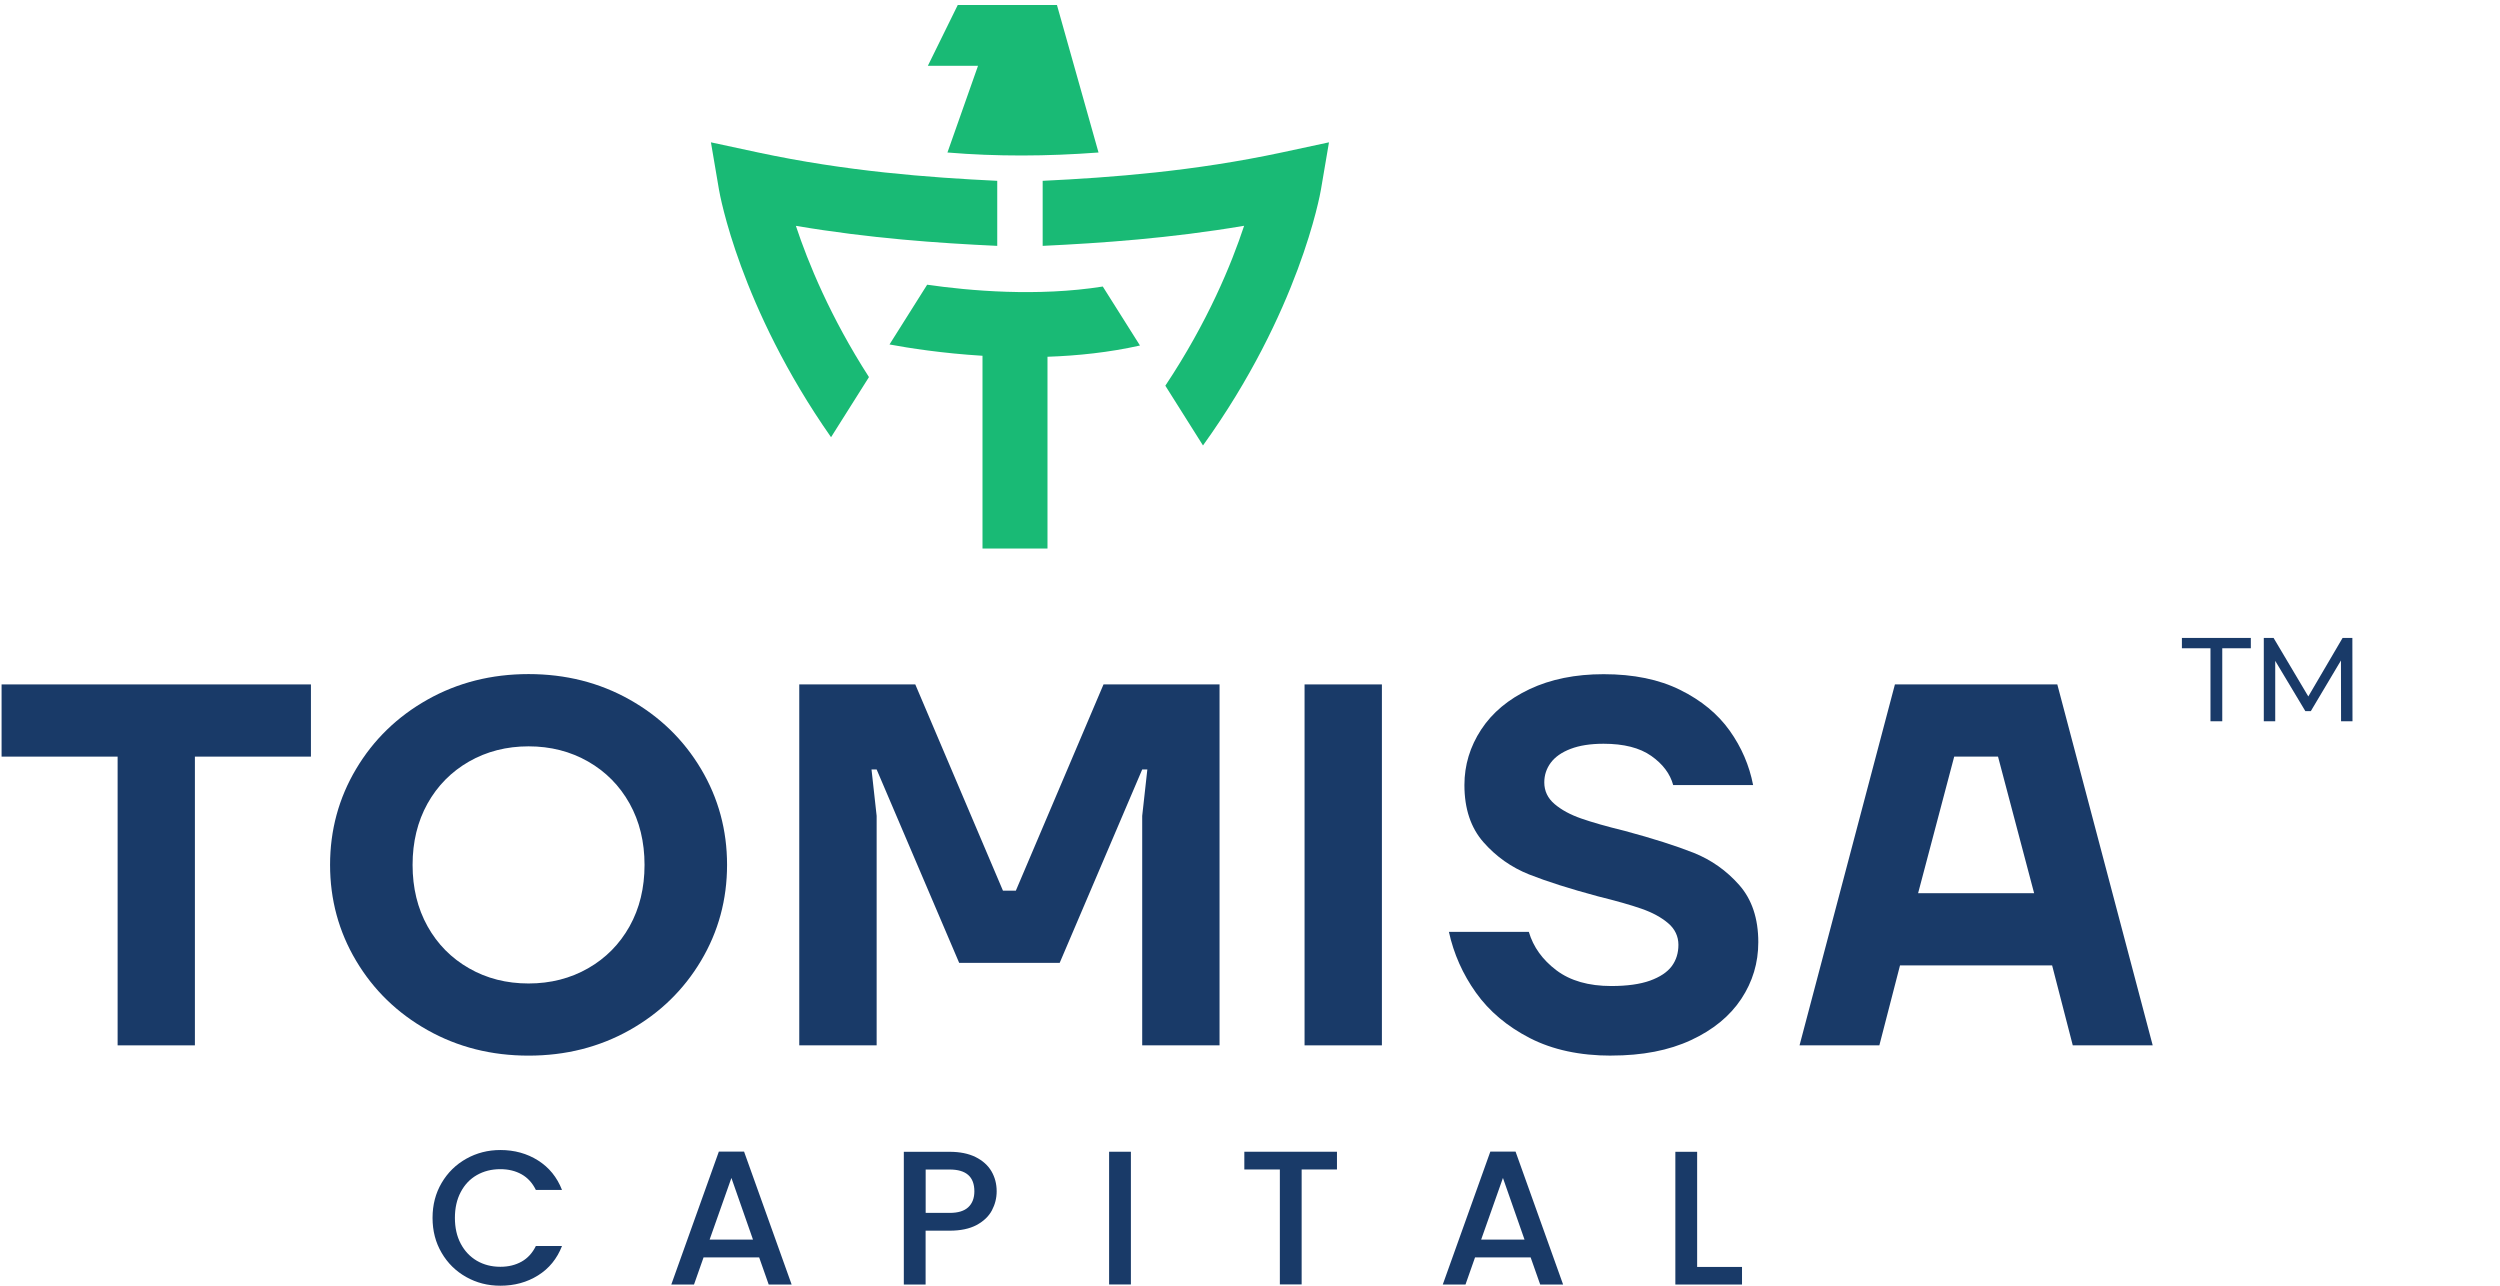 <svg xmlns="http://www.w3.org/2000/svg" width="210" height="108" viewBox="0 0 210 108" fill="none"><path d="M9.88 87.81V63.556H0.133V57.491H26.118V63.556H16.371V87.81H9.875H9.88Z" fill="#193A68"></path><path d="M44.399 88.673C41.28 88.673 38.452 87.958 35.912 86.529C33.372 85.1 31.372 83.157 29.913 80.704C28.453 78.251 27.726 75.563 27.726 72.648C27.726 69.733 28.453 67.045 29.913 64.592C31.372 62.139 33.372 60.196 35.912 58.767C38.452 57.338 41.284 56.623 44.399 56.623C47.514 56.623 50.346 57.338 52.887 58.767C55.427 60.196 57.426 62.139 58.886 64.592C60.346 67.045 61.073 69.733 61.073 72.648C61.073 75.563 60.346 78.251 58.886 80.704C57.426 83.157 55.427 85.1 52.887 86.529C50.346 87.958 47.514 88.673 44.399 88.673ZM44.399 82.612C46.247 82.612 47.915 82.185 49.401 81.336C50.887 80.486 52.05 79.305 52.887 77.807C53.723 76.308 54.141 74.587 54.141 72.653C54.141 70.718 53.723 69.001 52.887 67.498C52.05 66 50.887 64.819 49.401 63.969C47.915 63.12 46.247 62.693 44.399 62.693C42.552 62.693 40.883 63.12 39.398 63.969C37.912 64.823 36.749 66 35.912 67.498C35.076 69.001 34.657 70.718 34.657 72.653C34.657 74.587 35.076 76.304 35.912 77.807C36.749 79.31 37.912 80.486 39.398 81.336C40.883 82.19 42.552 82.612 44.399 82.612Z" fill="#193A68"></path><path d="M67.138 87.81V57.491H76.884L84.247 74.814H85.332L92.695 57.491H102.442V87.81H95.945V68.535L96.377 64.636H95.945L89.014 80.879H80.57L73.638 64.636H73.207L73.638 68.535V87.81H67.142H67.138Z" fill="#193A68"></path><path d="M109.583 87.81V57.491H116.079V87.81H109.583Z" fill="#193A68"></path><path d="M135.354 88.673C132.696 88.673 130.417 88.18 128.509 87.2C126.605 86.22 125.093 84.948 123.982 83.388C122.871 81.828 122.113 80.125 121.708 78.277H128.422C128.797 79.549 129.568 80.621 130.74 81.506C131.907 82.386 133.445 82.826 135.354 82.826C136.683 82.826 137.763 82.673 138.604 82.373C139.441 82.068 140.046 81.667 140.425 81.162C140.8 80.656 140.987 80.059 140.987 79.362C140.987 78.665 140.7 78.033 140.12 77.545C139.541 77.053 138.8 76.652 137.889 76.334C136.979 76.016 135.759 75.672 134.23 75.293C131.864 74.657 129.934 74.042 128.448 73.454C126.962 72.862 125.681 71.96 124.614 70.749C123.547 69.537 123.011 67.934 123.011 65.943C123.011 64.27 123.481 62.715 124.418 61.285C125.355 59.856 126.714 58.724 128.487 57.887C130.265 57.051 132.334 56.632 134.705 56.632C137.219 56.632 139.362 57.072 141.135 57.953C142.913 58.833 144.298 59.974 145.292 61.373C146.29 62.776 146.943 64.296 147.261 65.943H140.547C140.286 64.989 139.671 64.174 138.704 63.494C137.737 62.815 136.404 62.475 134.7 62.475C133.602 62.475 132.679 62.619 131.929 62.906C131.176 63.194 130.622 63.586 130.261 64.074C129.899 64.566 129.72 65.115 129.72 65.721C129.72 66.444 130.008 67.05 130.587 67.542C131.167 68.034 131.907 68.435 132.818 68.753C133.729 69.071 134.949 69.42 136.478 69.794C138.844 70.431 140.774 71.045 142.259 71.633C143.745 72.226 145.022 73.127 146.093 74.339C147.161 75.55 147.697 77.153 147.697 79.144C147.697 80.878 147.222 82.464 146.268 83.906C145.314 85.349 143.906 86.507 142.046 87.37C140.181 88.237 137.955 88.668 135.354 88.668V88.673Z" fill="#193A68"></path><path d="M151.161 87.81L159.173 57.491H172.814L180.827 87.81H174.113L172.379 81.096H159.6L157.866 87.81H151.152H151.161ZM161.12 75.031H170.867L167.834 63.556H164.153L161.12 75.031Z" fill="#193A68"></path><path d="M37.097 99.365C37.607 98.498 38.295 97.822 39.166 97.334C40.038 96.846 40.992 96.602 42.029 96.602C43.214 96.602 44.273 96.894 45.196 97.478C46.12 98.062 46.791 98.885 47.209 99.957H45.013C44.726 99.369 44.325 98.929 43.811 98.641C43.297 98.354 42.704 98.21 42.029 98.21C41.293 98.21 40.635 98.376 40.055 98.707C39.476 99.038 39.027 99.513 38.7 100.136C38.373 100.754 38.212 101.478 38.212 102.301C38.212 103.125 38.373 103.848 38.7 104.466C39.027 105.085 39.48 105.564 40.055 105.904C40.635 106.24 41.288 106.41 42.029 106.41C42.704 106.41 43.297 106.266 43.811 105.978C44.325 105.691 44.726 105.251 45.013 104.663H47.209C46.791 105.734 46.12 106.558 45.196 107.133C44.273 107.712 43.214 108 42.029 108C40.979 108 40.025 107.756 39.158 107.268C38.291 106.78 37.602 106.105 37.097 105.238C36.587 104.371 36.334 103.395 36.334 102.301C36.334 101.208 36.587 100.232 37.097 99.365Z" fill="#193A68"></path><path d="M63.765 105.621H59.099L58.297 107.9H56.389L60.384 96.733H62.501L66.497 107.9H64.571L63.769 105.621H63.765ZM63.251 104.127L61.438 98.947L59.608 104.127H63.251Z" fill="#193A68"></path><path d="M83.319 101.674C83.054 102.175 82.622 102.584 82.034 102.902C81.446 103.216 80.692 103.377 79.773 103.377H77.751V107.9H75.921V96.751H79.773C80.627 96.751 81.354 96.899 81.947 97.191C82.54 97.487 82.984 97.883 83.28 98.384C83.572 98.885 83.72 99.447 83.72 100.07C83.72 100.637 83.585 101.173 83.319 101.674ZM81.333 101.408C81.672 101.094 81.847 100.646 81.847 100.07C81.847 98.85 81.158 98.24 79.777 98.24H77.756V101.883H79.777C80.474 101.883 80.993 101.726 81.333 101.408Z" fill="#193A68"></path><path d="M94.995 96.746V107.895H93.165V96.746H94.995Z" fill="#193A68"></path><path d="M112.305 96.746V98.236H109.338V107.891H107.508V98.236H104.524V96.746H112.305Z" fill="#193A68"></path><path d="M128.57 105.621H123.903L123.102 107.9H121.193L125.189 96.733H127.306L131.301 107.9H129.376L128.574 105.621H128.57ZM128.06 104.127L126.247 98.947L124.417 104.127H128.06Z" fill="#193A68"></path><path d="M142.56 106.423H146.329V107.9H140.73V96.751H142.56V106.423Z" fill="#193A68"></path><path d="M92.277 12.815L88.783 0.419H80.452L77.939 5.53H82.152L79.585 12.81C83.698 13.155 87.933 13.137 92.277 12.81V12.815Z" fill="#19BA75"></path><path d="M92.629 24.069C87.162 24.936 81.428 24.426 77.881 23.916L74.718 28.935C76.361 29.24 79.162 29.68 82.53 29.885V46.075H87.989V29.968C90.529 29.881 93.178 29.602 95.758 29.023L92.634 24.069H92.629Z" fill="#19BA75"></path><path d="M72.993 31.676C69.743 26.622 67.87 22.043 66.854 18.971C73.08 20.025 78.81 20.422 83.768 20.653V15.189C77.956 14.91 71.072 14.392 63.656 12.802L59.718 11.956L60.393 15.925C60.463 16.335 62.14 25.772 69.808 36.725L72.993 31.676Z" fill="#19BA75"></path><path d="M107.695 12.802C100.28 14.392 93.396 14.91 87.584 15.189V20.653C92.542 20.417 98.276 20.021 104.506 18.966C103.447 22.177 101.456 27.035 97.888 32.399L101.051 37.418C109.137 26.177 110.889 16.344 110.959 15.925L111.634 11.956L107.695 12.802Z" fill="#19BA75"></path><path d="M185.68 60.584V54.454H183.28V53.584H189.07V54.454H186.67V60.584H185.68ZM190.159 60.584V53.584H190.979L194.119 58.874H193.679L196.779 53.584H197.599L197.609 60.584H196.649L196.639 55.094H196.869L194.109 59.734H193.649L190.869 55.094H191.119V60.584H190.159Z" fill="#193A68"></path></svg>